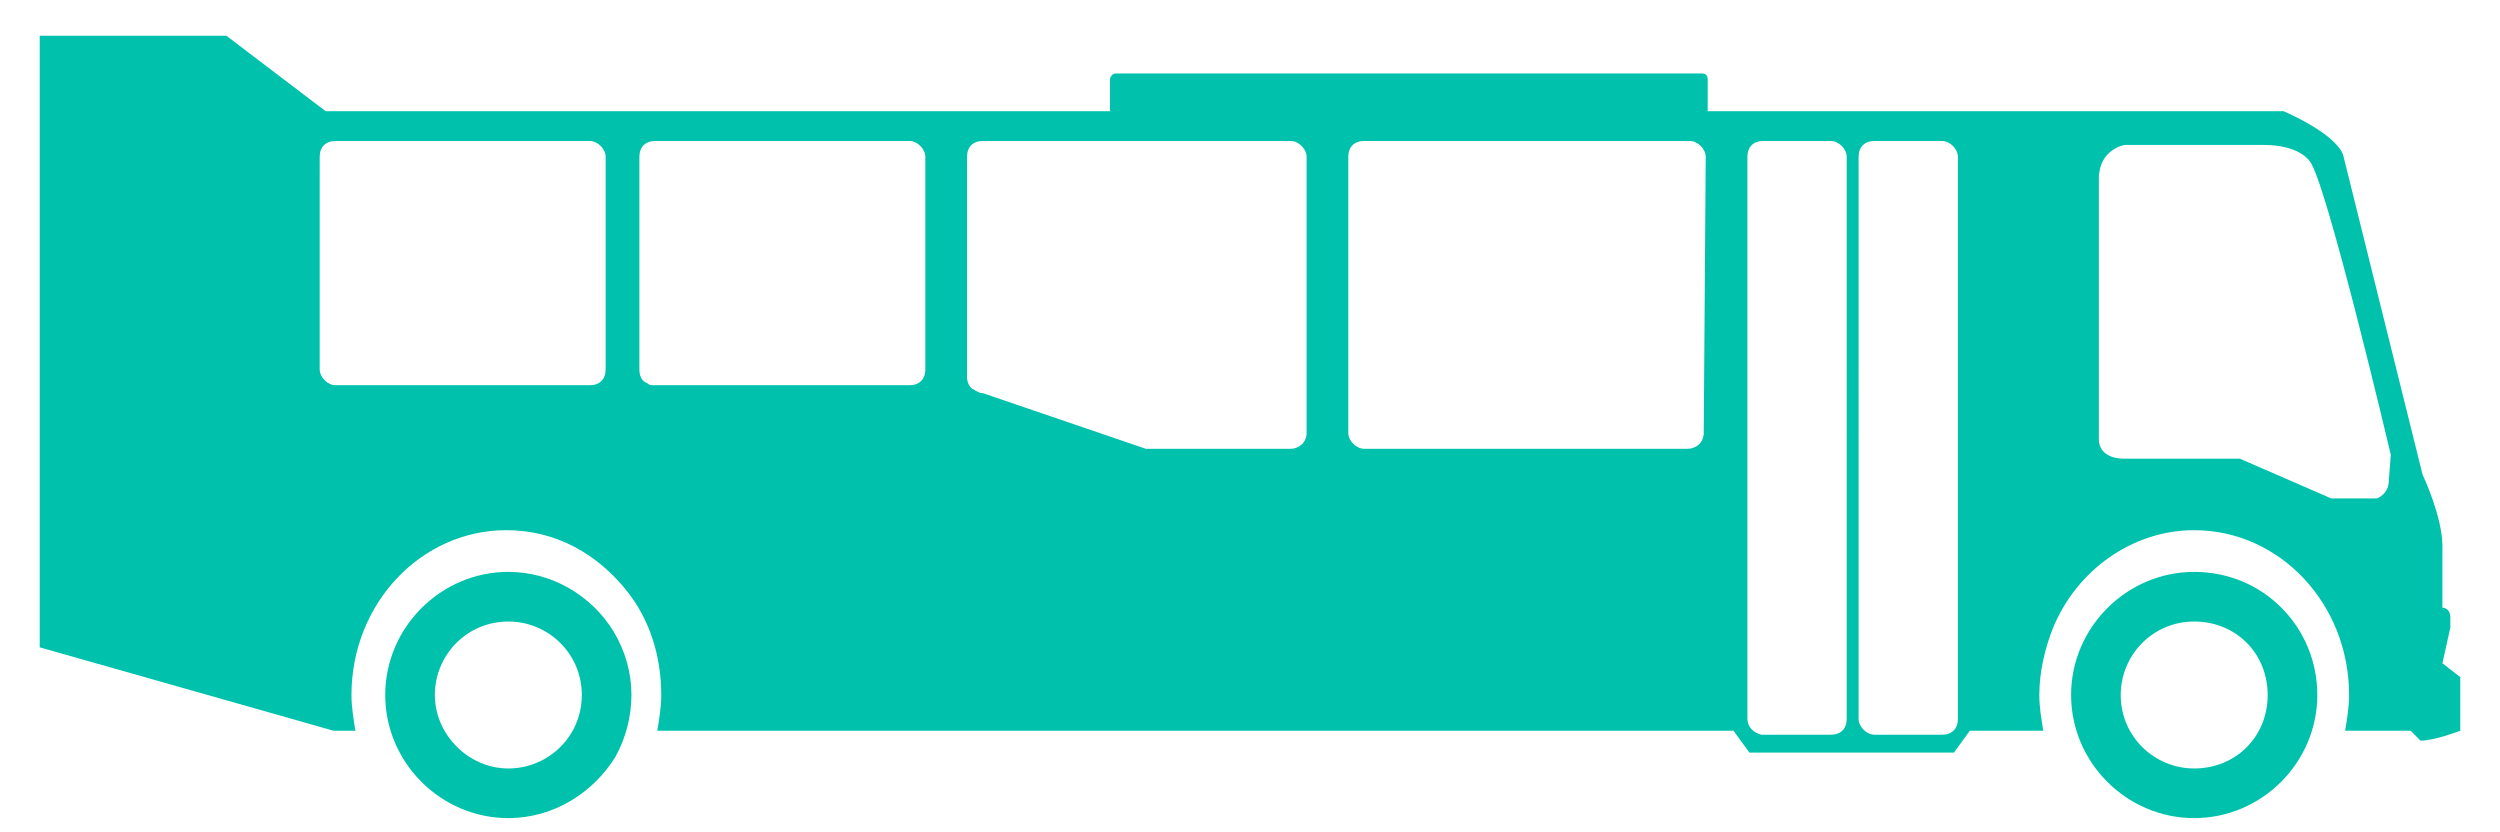 <?xml version="1.0" encoding="UTF-8"?> <!-- Generator: Adobe Illustrator 24.2.0, SVG Export Plug-In . SVG Version: 6.00 Build 0) --> <svg xmlns="http://www.w3.org/2000/svg" xmlns:xlink="http://www.w3.org/1999/xlink" version="1.1" id="Layer_1" x="0px" y="0px" viewBox="0 0 125.9 41.9" style="enable-background:new 0 0 125.9 41.9;" xml:space="preserve"> <style type="text/css"> .st0{fill:#00C2AC;} </style> <g id="TRANSIT"> <path class="st0" d="M30.9,31.8c-1.1-1.8-3.1-3-5.3-3c-3.4,0-6.2,2.8-6.2,6.2s2.8,6.2,6.2,6.2c2.3,0,4.3-1.3,5.4-3.1 c0.5-0.9,0.8-2,0.8-3.1C31.8,33.9,31.5,32.8,30.9,31.8z M25.6,38.7c-2,0-3.7-1.7-3.7-3.7s1.6-3.7,3.7-3.7c2,0,3.7,1.6,3.7,3.7 S27.6,38.7,25.6,38.7z"></path> <path class="st0" d="M110.5,28.8c-3.4,0-6.2,2.8-6.2,6.2s2.8,6.2,6.2,6.2s6.2-2.8,6.2-6.2S114,28.8,110.5,28.8z M110.5,38.7 c-2,0-3.7-1.6-3.7-3.7c0-2,1.6-3.7,3.7-3.7s3.7,1.6,3.7,3.7S112.6,38.7,110.5,38.7z"></path> <path class="st0" d="M123,33.4l0.4-1.8c0,0,0,0,0-0.5s-0.4-0.5-0.4-0.5v-3.1c0-1.5-1-3.6-1-3.6l-4-16.1c-0.4-1.1-3-2.2-3-2.2H86V4 c0-0.2-0.1-0.3-0.3-0.3h-8.1l0,0H56.2c-0.2,0-0.3,0.2-0.3,0.3v1.6H16.4l-5-3.8H2v30.8l14.8,4.2h1.1c-0.1-0.6-0.2-1.2-0.2-1.8 c0-4.6,3.5-8.3,7.8-8.3c2.5,0,4.6,1.2,6.1,3.1c1.1,1.4,1.7,3.2,1.7,5.2c0,0.6-0.1,1.2-0.2,1.8h54.2l0.8,1.1h10.3l0.8-1.1h3.7 c-0.1-0.6-0.2-1.2-0.2-1.8c0-1.2,0.3-2.4,0.7-3.4c1.2-2.9,4-4.9,7.1-4.9c4.3,0,7.8,3.7,7.8,8.3c0,0.6-0.1,1.2-0.2,1.8h3.3l0.5,0.5 c0.7,0,2-0.5,2-0.5v-2.7L123,33.4z M16.9,19.4c-0.4,0-0.8-0.4-0.8-0.8V7.9c0-0.5,0.3-0.8,0.8-0.8h12.8c0.4,0,0.8,0.4,0.8,0.8v10.7 c0,0.5-0.3,0.8-0.8,0.8H16.9z M32.9,19.4c-0.1,0-0.2,0-0.3-0.1c-0.3-0.1-0.4-0.4-0.4-0.7V7.9c0-0.5,0.3-0.8,0.8-0.8h12.8 c0.4,0,0.8,0.4,0.8,0.8v10.7c0,0.5-0.3,0.8-0.8,0.8H32.9z M65.8,21.8c0,0.5-0.4,0.8-0.8,0.8h-7.3l-8.2-2.8c-0.2,0-0.3-0.1-0.5-0.2 s-0.3-0.4-0.3-0.6V7.9c0-0.5,0.3-0.8,0.8-0.8H65c0.4,0,0.8,0.4,0.8,0.8V21.8z M85.8,21.8c0,0.5-0.4,0.8-0.8,0.8H68.7 c-0.4,0-0.8-0.4-0.8-0.8V7.9c0-0.5,0.3-0.8,0.8-0.8h8.8l0,0h7.6c0.4,0,0.8,0.4,0.8,0.8L85.8,21.8L85.8,21.8z M93,36.2 c0,0.5-0.3,0.8-0.8,0.8h-3.4h-0.1c-0.4-0.1-0.7-0.4-0.7-0.8V7.9c0-0.5,0.3-0.8,0.8-0.8h3.4c0.4,0,0.8,0.4,0.8,0.8 C93,7.9,93,36.2,93,36.2z M98.6,36.2c0,0.5-0.3,0.8-0.8,0.8h-3.4c-0.4,0-0.8-0.4-0.8-0.8V7.9c0-0.5,0.3-0.8,0.8-0.8h3.4 c0.4,0,0.8,0.4,0.8,0.8V36.2z M120.3,24.2c0,0.7-0.6,0.9-0.6,0.9h-2.3l-4.6-2H107c-1.4,0-1.3-1-1.3-1V9c0-1.5,1.3-1.7,1.3-1.7h7 c1.8,0,2.3,0.8,2.3,0.8c0.8,0.8,4.1,14.8,4.1,14.8L120.3,24.2L120.3,24.2z"></path> </g> </svg> 